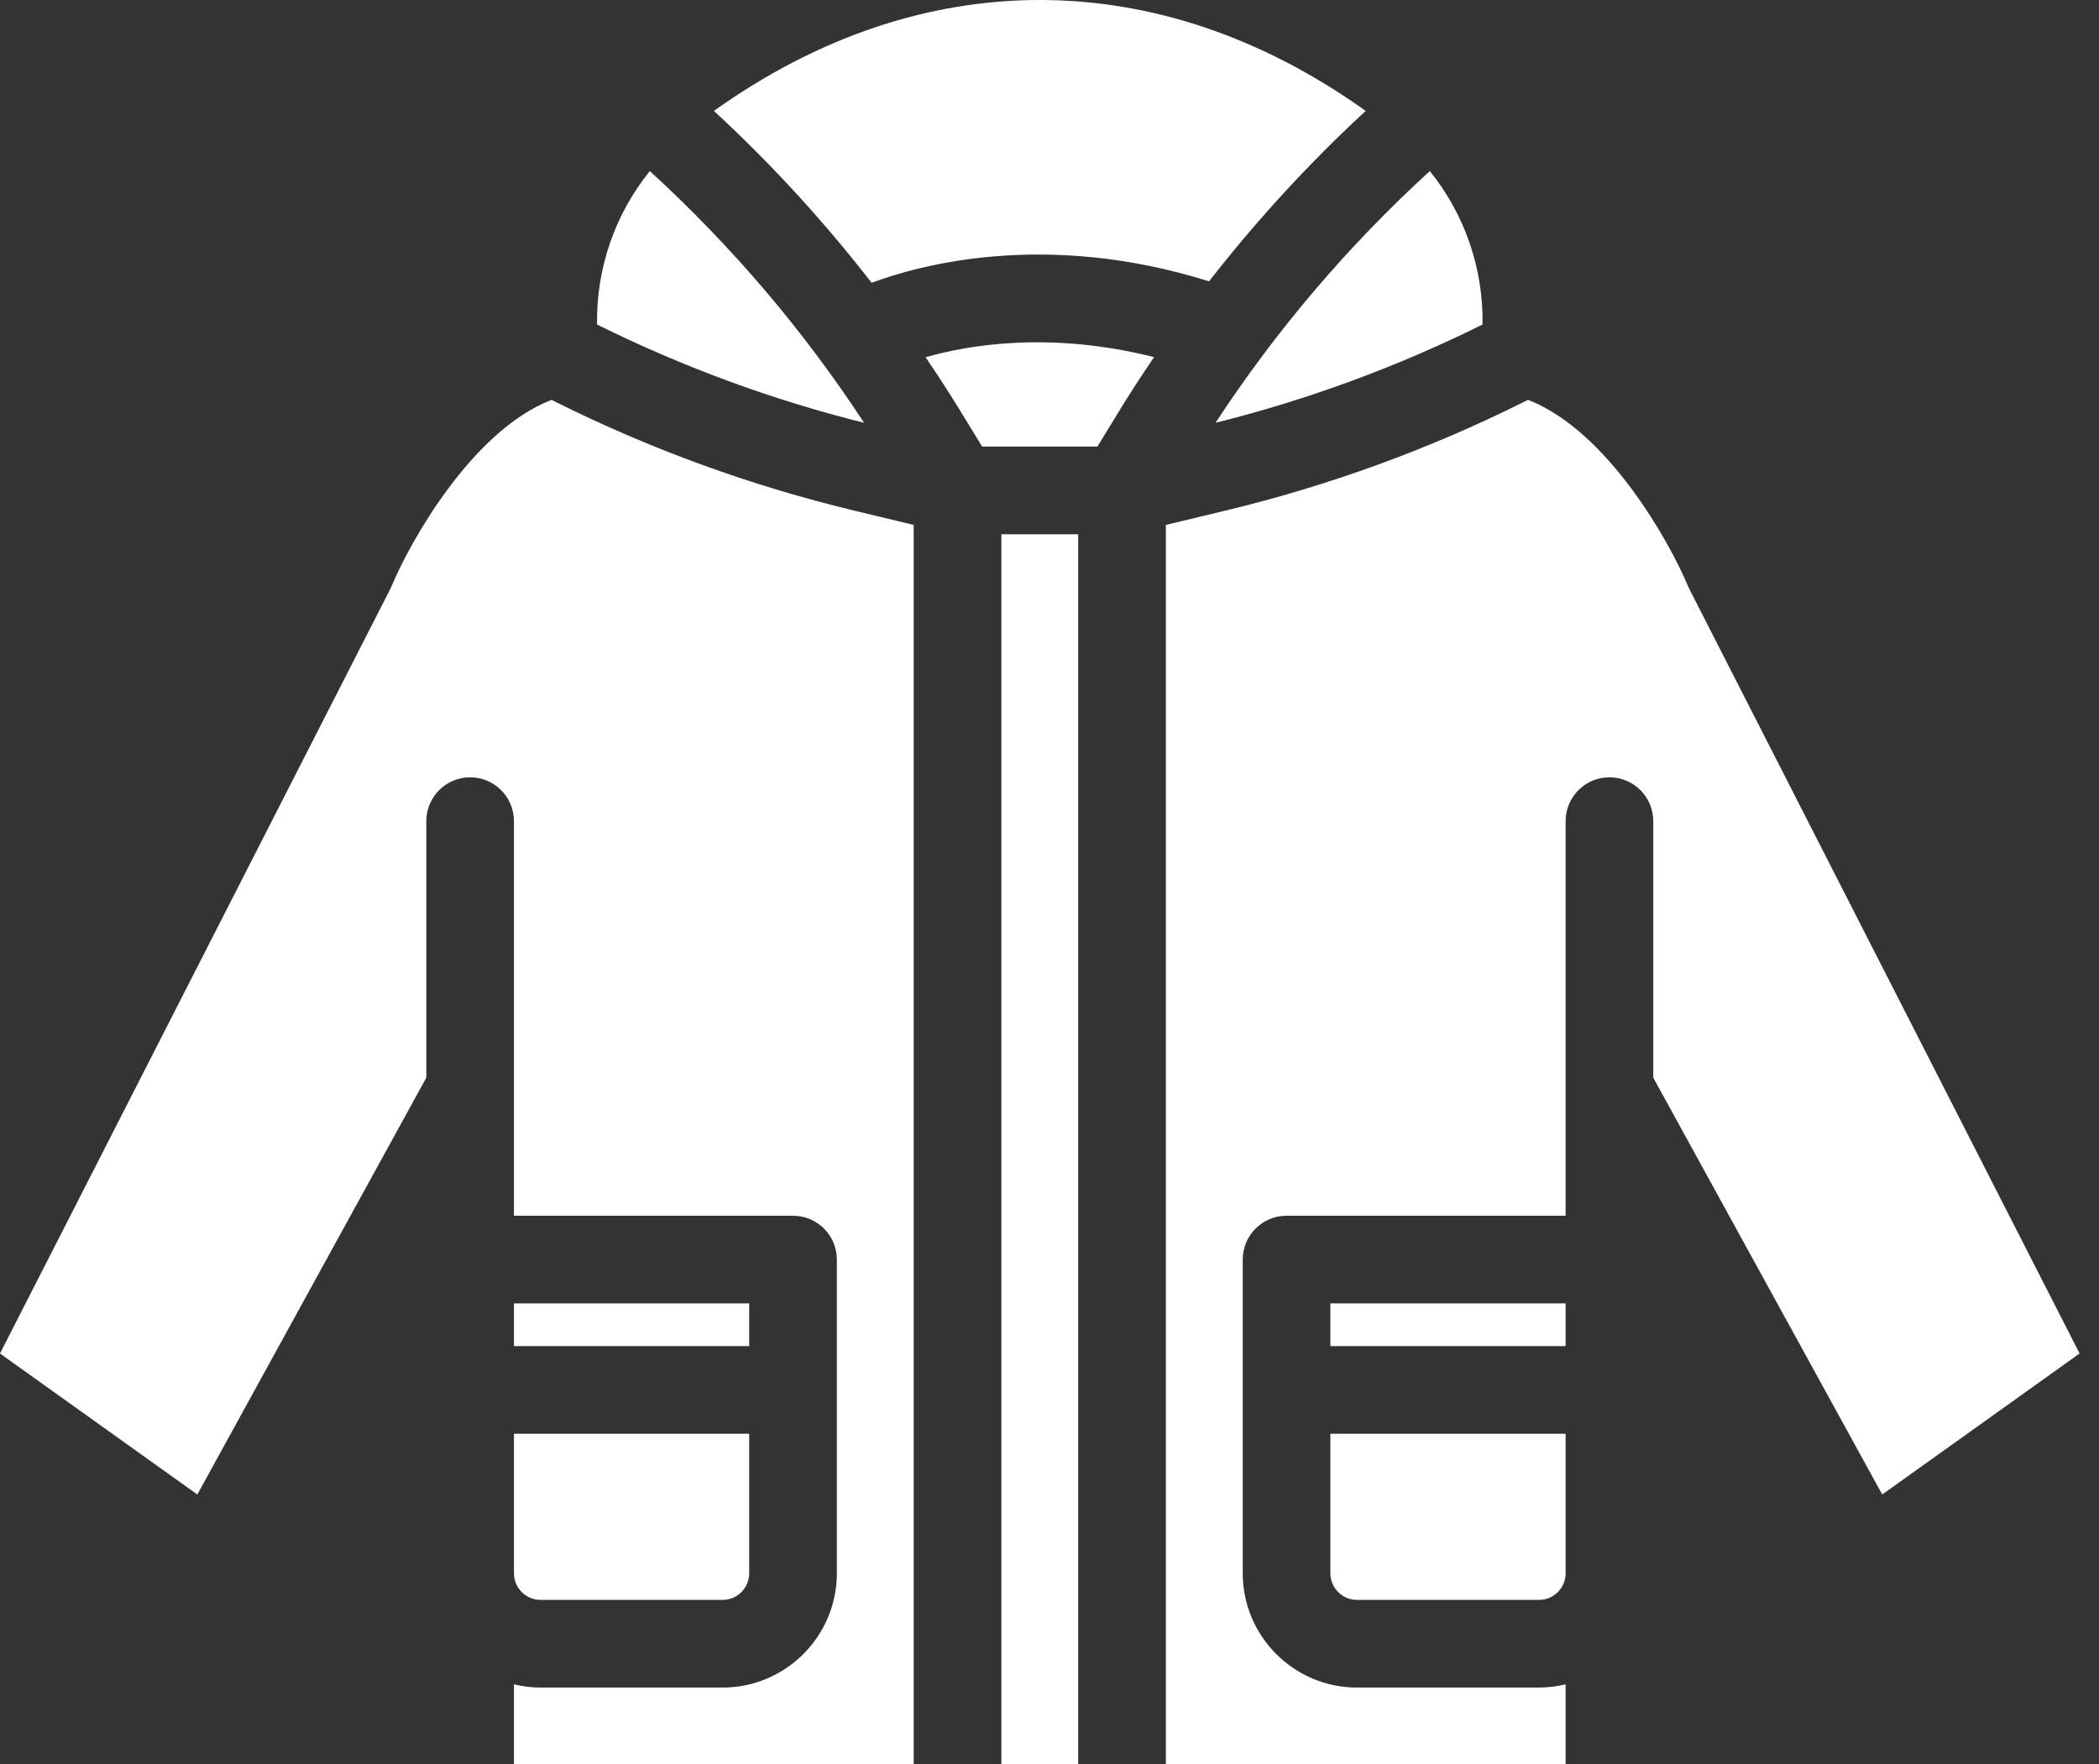 <?xml version="1.0" encoding="UTF-8"?> <svg xmlns="http://www.w3.org/2000/svg" width="69" height="58" viewBox="0 0 69 58" fill="none"><rect x="0" y="0" width="69" height="58" fill="#333333" stroke="none"/><path d="M21.362 5.624C20.207 7.048 19.595 8.847 19.627 10.668C22.423 12.056 25.373 13.142 28.405 13.899C26.41 10.854 24.048 8.079 21.362 5.624ZM18.27 13.214L18.13 13.144C15.5 14.168 13.464 17.849 12.874 19.264C12.859 19.298 12.844 19.332 12.827 19.366L0 44.493L6.487 49.128L14.014 35.427V26.995C14.014 26.198 14.658 25.552 15.454 25.552C16.251 25.552 16.895 26.198 16.895 26.995V39.965H26.069C26.865 39.965 27.51 40.61 27.51 41.406V45.691V51.719C27.51 53.789 25.824 55.475 23.754 55.475H17.769C17.468 55.475 17.178 55.435 16.895 55.369V58H30.035V26.995V17.256L28.075 16.784C24.687 15.969 21.387 14.769 18.27 13.214ZM48.735 10.668C48.767 8.847 48.155 7.048 47.002 5.624C44.314 8.079 41.952 10.854 39.957 13.899C42.988 13.142 45.94 12.056 48.735 10.668ZM16.895 51.719C16.895 52.201 17.288 52.593 17.769 52.593H23.754C24.236 52.593 24.628 52.201 24.628 51.719V47.132H16.895V51.719ZM24.628 42.847H16.895V44.25H24.628V42.847ZM43.733 44.25H51.466V42.847H43.733V44.25ZM55.535 19.366C55.518 19.332 55.502 19.298 55.487 19.262C54.898 17.849 52.862 14.168 50.232 13.144L50.09 13.214C46.975 14.769 43.677 15.969 40.287 16.784L38.325 17.256V26.995V58H51.466V55.369C51.186 55.435 50.894 55.475 50.592 55.475H44.607C42.538 55.475 40.852 53.789 40.852 51.719V45.691V41.406C40.852 40.61 41.497 39.965 42.293 39.965H51.466V26.995C51.466 26.198 52.111 25.552 52.907 25.552C53.703 25.552 54.348 26.198 54.348 26.995V35.427L61.874 49.128L68.362 44.493L55.535 19.366ZM30.427 11.743C30.831 12.34 31.225 12.945 31.602 13.562L32.285 14.68H36.075L36.759 13.562C37.136 12.943 37.532 12.336 37.938 11.74C34.537 10.883 31.853 11.334 30.427 11.743ZM28.653 9.297C30.192 8.721 34.355 7.556 39.745 9.248C41.305 7.247 43.023 5.372 44.894 3.646C38.088 -1.215 30.276 -1.216 23.468 3.646C25.354 5.387 27.085 7.277 28.653 9.297ZM32.918 26.995V58H35.443V17.563H32.918V26.995ZM43.733 47.132H51.466V51.719C51.466 52.201 51.074 52.593 50.592 52.593H44.607C44.126 52.593 43.733 52.201 43.733 51.719V47.132Z" fill="white"></path></svg> 